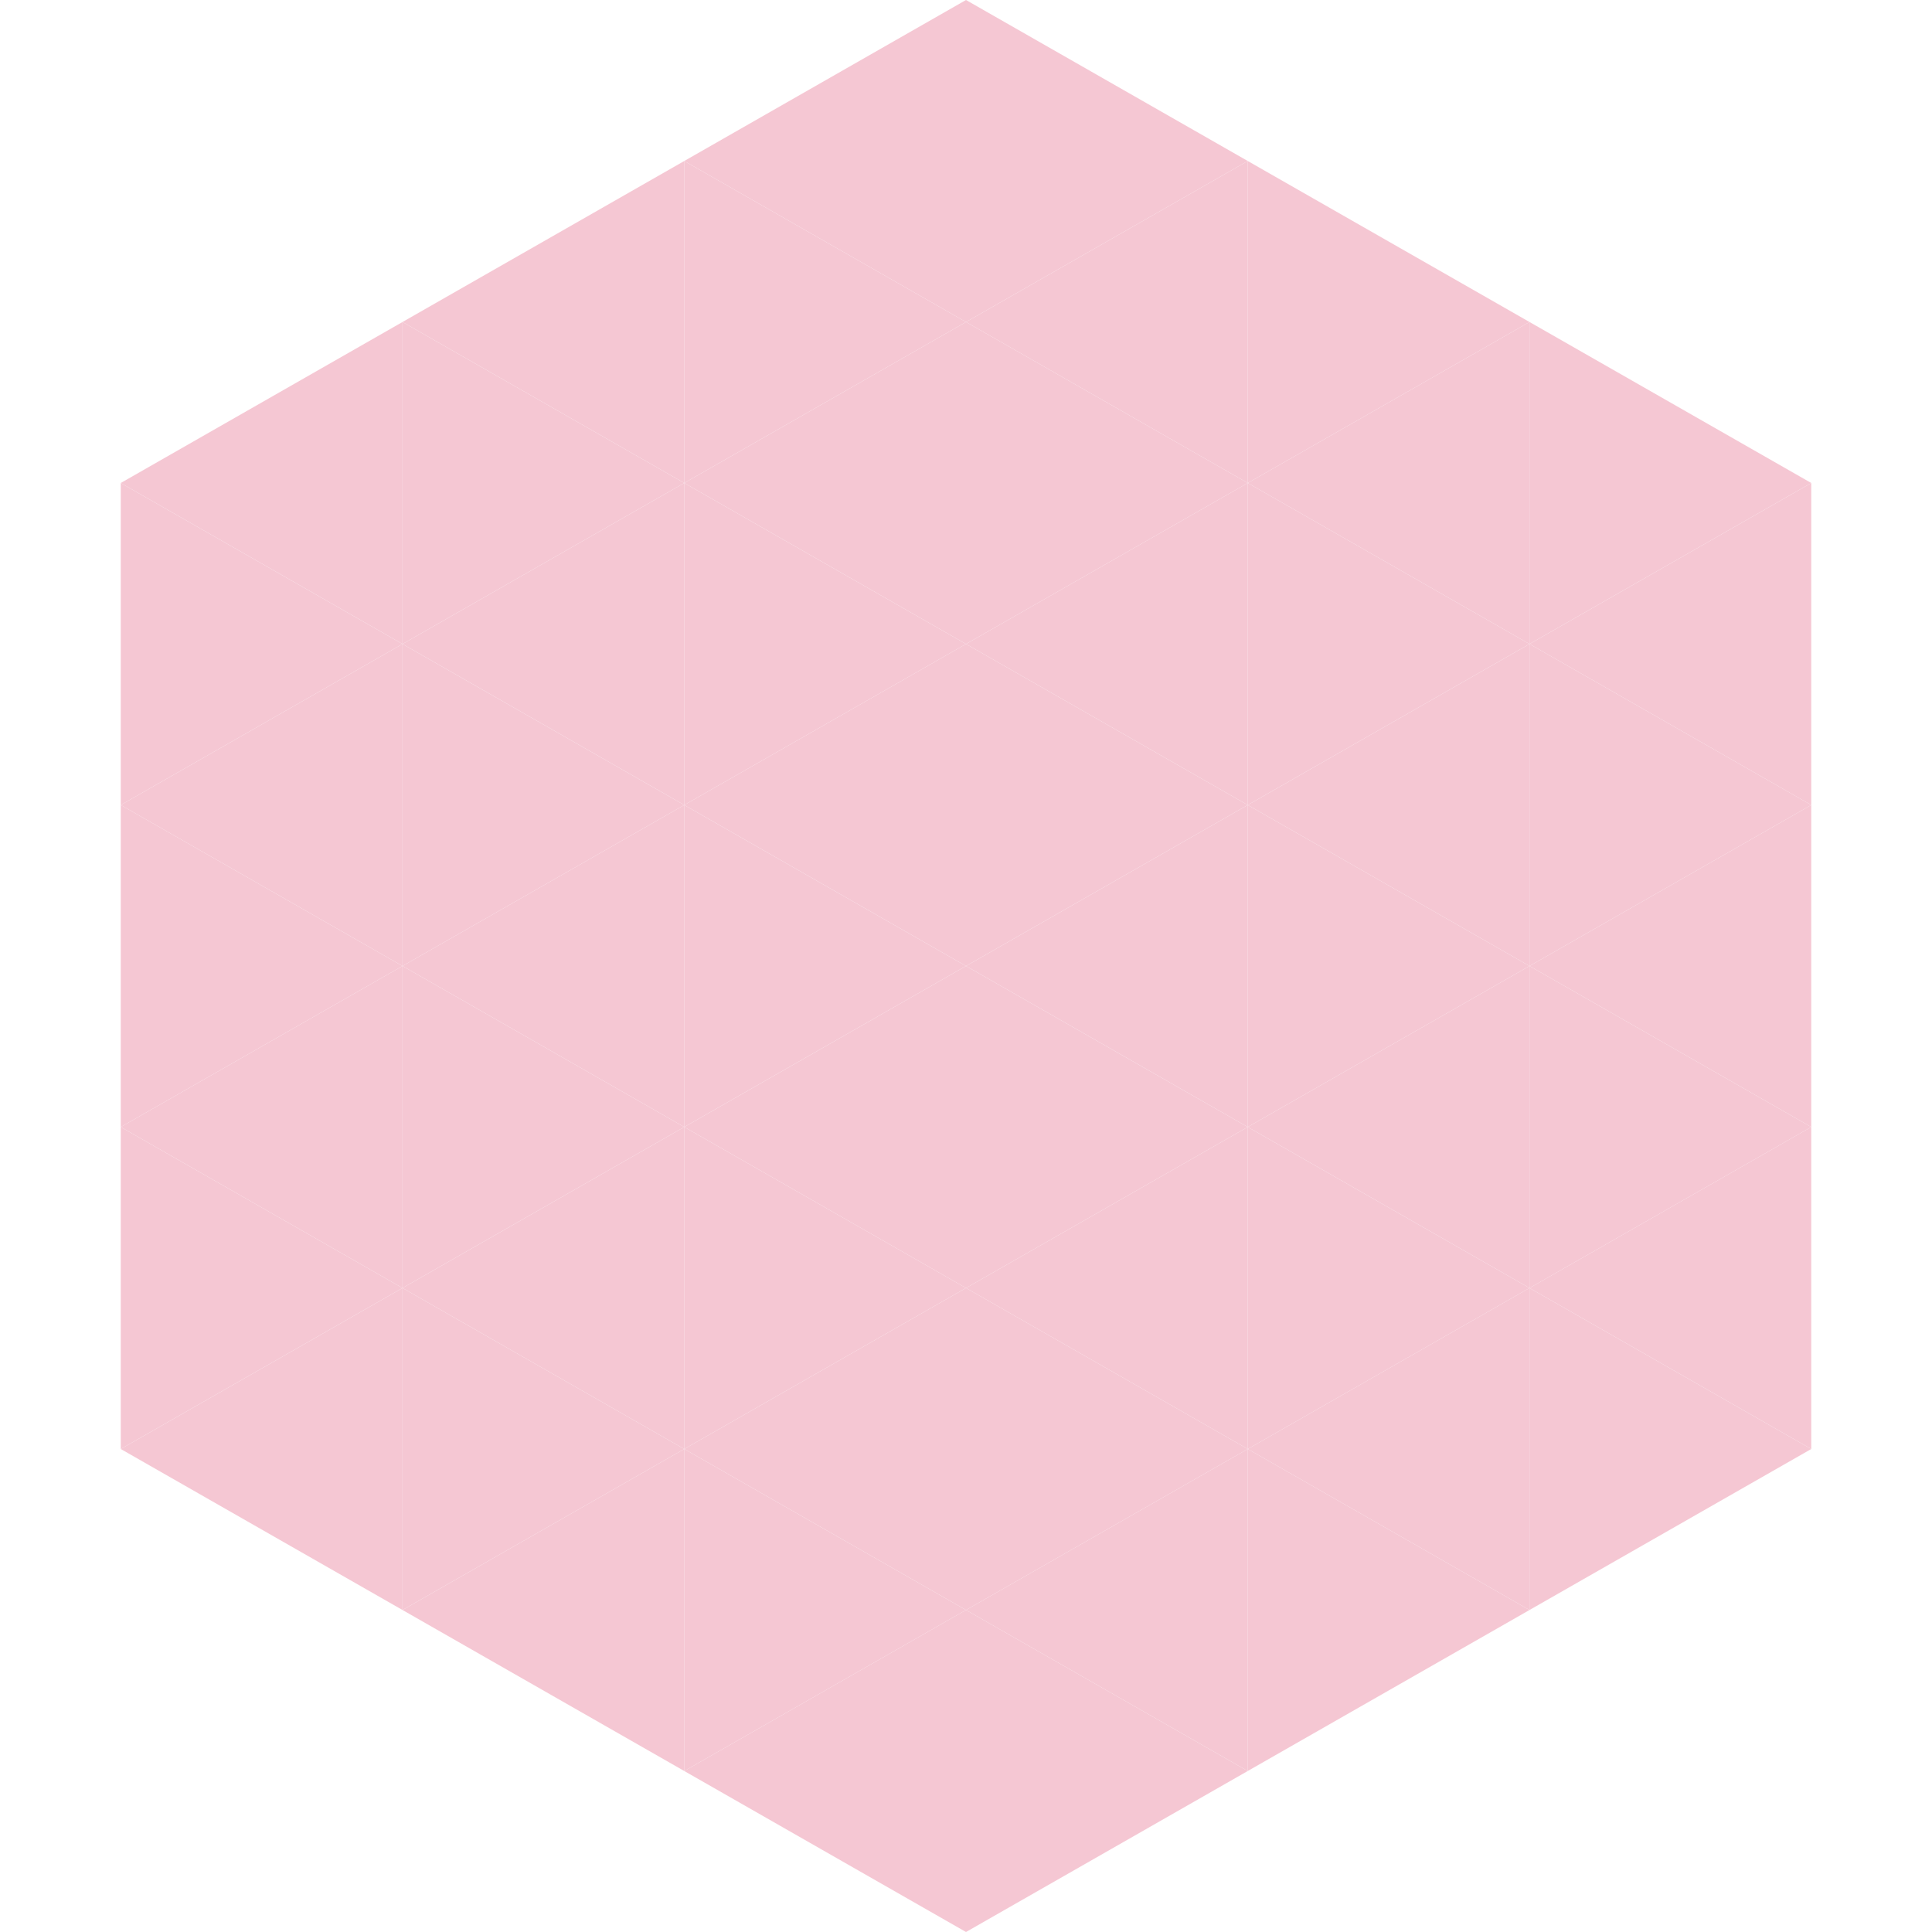 <?xml version="1.0"?>
<!-- Generated by SVGo -->
<svg width="240" height="240"
     xmlns="http://www.w3.org/2000/svg"
     xmlns:xlink="http://www.w3.org/1999/xlink">
<polygon points="50,40 15,60 50,80" style="fill:rgb(245,199,211)" />
<polygon points="190,40 225,60 190,80" style="fill:rgb(245,199,211)" />
<polygon points="15,60 50,80 15,100" style="fill:rgb(245,199,211)" />
<polygon points="225,60 190,80 225,100" style="fill:rgb(245,199,211)" />
<polygon points="50,80 15,100 50,120" style="fill:rgb(245,199,211)" />
<polygon points="190,80 225,100 190,120" style="fill:rgb(245,199,211)" />
<polygon points="15,100 50,120 15,140" style="fill:rgb(245,199,211)" />
<polygon points="225,100 190,120 225,140" style="fill:rgb(245,199,211)" />
<polygon points="50,120 15,140 50,160" style="fill:rgb(245,199,211)" />
<polygon points="190,120 225,140 190,160" style="fill:rgb(245,199,211)" />
<polygon points="15,140 50,160 15,180" style="fill:rgb(245,199,211)" />
<polygon points="225,140 190,160 225,180" style="fill:rgb(245,199,211)" />
<polygon points="50,160 15,180 50,200" style="fill:rgb(245,199,211)" />
<polygon points="190,160 225,180 190,200" style="fill:rgb(245,199,211)" />
<polygon points="15,180 50,200 15,220" style="fill:rgb(255,255,255); fill-opacity:0" />
<polygon points="225,180 190,200 225,220" style="fill:rgb(255,255,255); fill-opacity:0" />
<polygon points="50,0 85,20 50,40" style="fill:rgb(255,255,255); fill-opacity:0" />
<polygon points="190,0 155,20 190,40" style="fill:rgb(255,255,255); fill-opacity:0" />
<polygon points="85,20 50,40 85,60" style="fill:rgb(245,199,211)" />
<polygon points="155,20 190,40 155,60" style="fill:rgb(245,199,211)" />
<polygon points="50,40 85,60 50,80" style="fill:rgb(245,199,211)" />
<polygon points="190,40 155,60 190,80" style="fill:rgb(245,199,211)" />
<polygon points="85,60 50,80 85,100" style="fill:rgb(245,199,211)" />
<polygon points="155,60 190,80 155,100" style="fill:rgb(245,199,211)" />
<polygon points="50,80 85,100 50,120" style="fill:rgb(245,199,211)" />
<polygon points="190,80 155,100 190,120" style="fill:rgb(245,199,211)" />
<polygon points="85,100 50,120 85,140" style="fill:rgb(245,199,211)" />
<polygon points="155,100 190,120 155,140" style="fill:rgb(245,199,211)" />
<polygon points="50,120 85,140 50,160" style="fill:rgb(245,199,211)" />
<polygon points="190,120 155,140 190,160" style="fill:rgb(245,199,211)" />
<polygon points="85,140 50,160 85,180" style="fill:rgb(245,199,211)" />
<polygon points="155,140 190,160 155,180" style="fill:rgb(245,199,211)" />
<polygon points="50,160 85,180 50,200" style="fill:rgb(245,199,211)" />
<polygon points="190,160 155,180 190,200" style="fill:rgb(245,199,211)" />
<polygon points="85,180 50,200 85,220" style="fill:rgb(245,199,211)" />
<polygon points="155,180 190,200 155,220" style="fill:rgb(245,199,211)" />
<polygon points="120,0 85,20 120,40" style="fill:rgb(245,199,211)" />
<polygon points="120,0 155,20 120,40" style="fill:rgb(245,199,211)" />
<polygon points="85,20 120,40 85,60" style="fill:rgb(245,199,211)" />
<polygon points="155,20 120,40 155,60" style="fill:rgb(245,199,211)" />
<polygon points="120,40 85,60 120,80" style="fill:rgb(245,199,211)" />
<polygon points="120,40 155,60 120,80" style="fill:rgb(245,199,211)" />
<polygon points="85,60 120,80 85,100" style="fill:rgb(245,199,211)" />
<polygon points="155,60 120,80 155,100" style="fill:rgb(245,199,211)" />
<polygon points="120,80 85,100 120,120" style="fill:rgb(245,199,211)" />
<polygon points="120,80 155,100 120,120" style="fill:rgb(245,199,211)" />
<polygon points="85,100 120,120 85,140" style="fill:rgb(245,199,211)" />
<polygon points="155,100 120,120 155,140" style="fill:rgb(245,199,211)" />
<polygon points="120,120 85,140 120,160" style="fill:rgb(245,199,211)" />
<polygon points="120,120 155,140 120,160" style="fill:rgb(245,199,211)" />
<polygon points="85,140 120,160 85,180" style="fill:rgb(245,199,211)" />
<polygon points="155,140 120,160 155,180" style="fill:rgb(245,199,211)" />
<polygon points="120,160 85,180 120,200" style="fill:rgb(245,199,211)" />
<polygon points="120,160 155,180 120,200" style="fill:rgb(245,199,211)" />
<polygon points="85,180 120,200 85,220" style="fill:rgb(245,199,211)" />
<polygon points="155,180 120,200 155,220" style="fill:rgb(245,199,211)" />
<polygon points="120,200 85,220 120,240" style="fill:rgb(245,199,211)" />
<polygon points="120,200 155,220 120,240" style="fill:rgb(245,199,211)" />
<polygon points="85,220 120,240 85,260" style="fill:rgb(255,255,255); fill-opacity:0" />
<polygon points="155,220 120,240 155,260" style="fill:rgb(255,255,255); fill-opacity:0" />
</svg>
